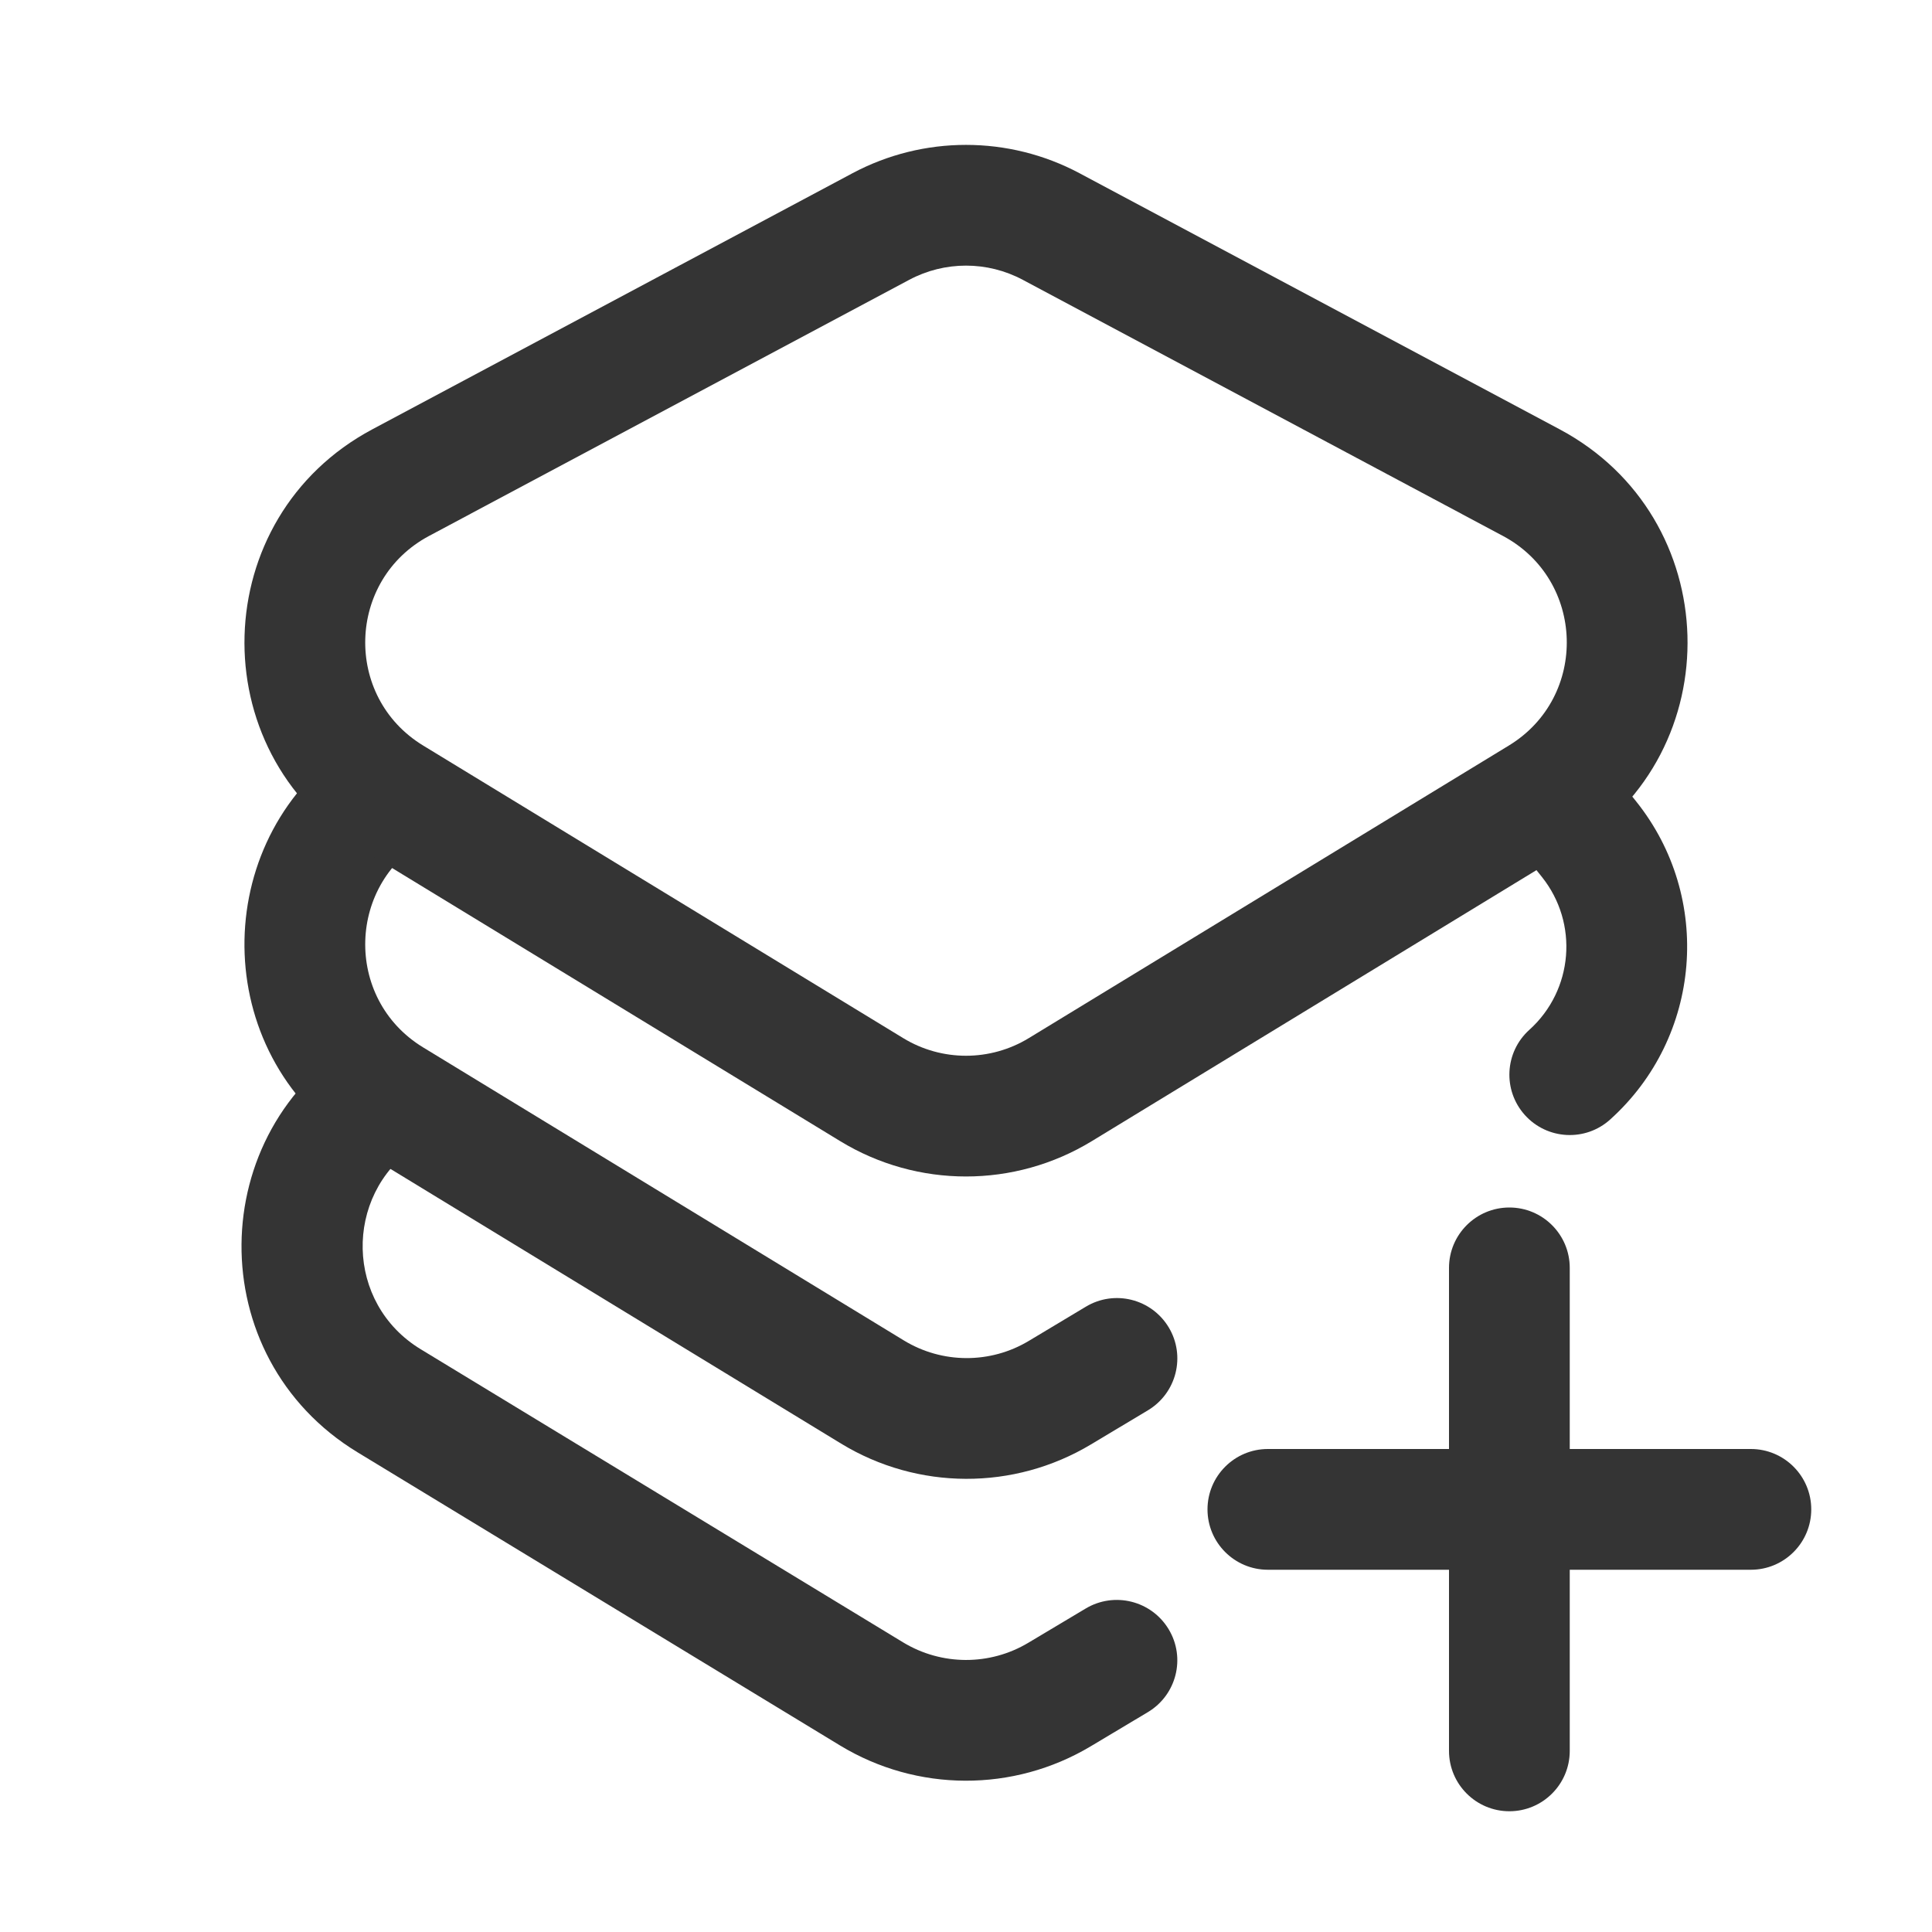 <svg width="32" height="32" viewBox="0 0 32 32" fill="none" xmlns="http://www.w3.org/2000/svg">
<path d="M5.957 17.205C3.38 18.728 3.327 22.478 5.924 24.056L13.913 28.91C15.187 29.684 16.786 29.689 18.066 28.924L19.013 28.358C19.488 28.073 19.642 27.459 19.357 26.986C19.072 26.512 18.456 26.358 17.981 26.643L17.033 27.209C16.394 27.592 15.594 27.589 14.957 27.202L6.969 22.348C5.712 21.585 5.696 19.804 6.864 19H5.957V17.205Z" fill="#343434"/>
<path fill-rule="evenodd" clip-rule="evenodd" d="M25 20C25.552 20 26 20.448 26 21V29C26 29.552 25.552 30 25 30C24.448 30 24 29.552 24 29V21C24 20.448 24.448 20 25 20Z" fill="#343434"/>
<path fill-rule="evenodd" clip-rule="evenodd" d="M20 25C20 24.448 20.448 24 21 24H29C29.552 24 30 24.448 30 25C30 25.552 29.552 26 29 26H21C20.448 26 20 25.552 20 25Z" fill="#343434"/>
<path d="M5.644 12.441C5.864 12.734 6.145 12.993 6.488 13.202L7.367 13.738L7.108 13.876C5.742 14.604 5.686 16.542 7.008 17.348L14.971 22.202C15.606 22.589 16.404 22.592 17.041 22.209L17.985 21.643C18.459 21.358 19.073 21.512 19.358 21.986C19.642 22.459 19.488 23.073 19.015 23.358L18.07 23.924C16.795 24.689 15.2 24.684 13.93 23.91L5.967 19.056C3.503 17.554 3.432 14.086 5.644 12.441Z" fill="#343434"/>
<path fill-rule="evenodd" clip-rule="evenodd" d="M14.118 2.87C15.294 2.243 16.706 2.243 17.882 2.87L25.833 7.111C28.566 8.568 28.677 12.444 26.033 14.056L18.082 18.902C16.803 19.681 15.197 19.681 13.918 18.902L5.967 14.056C3.323 12.444 3.434 8.568 6.167 7.111L14.118 2.87ZM16.941 4.635C16.353 4.321 15.647 4.321 15.059 4.635L7.108 8.876C5.742 9.604 5.686 11.542 7.008 12.348L14.959 17.194C15.598 17.584 16.402 17.584 17.041 17.194L24.992 12.348C26.314 11.542 26.258 9.604 24.892 8.876L16.941 4.635Z" fill="#343434"/>
<path fill-rule="evenodd" clip-rule="evenodd" d="M25.375 12.719C25.807 12.374 26.436 12.444 26.781 12.875L27.1 13.274C28.375 14.867 28.186 17.178 26.669 18.543C26.259 18.913 25.626 18.879 25.257 18.469C24.887 18.058 24.921 17.426 25.331 17.057C26.06 16.4 26.151 15.29 25.538 14.524L25.219 14.125C24.874 13.693 24.944 13.064 25.375 12.719Z" fill="#343434"/>
</svg>

